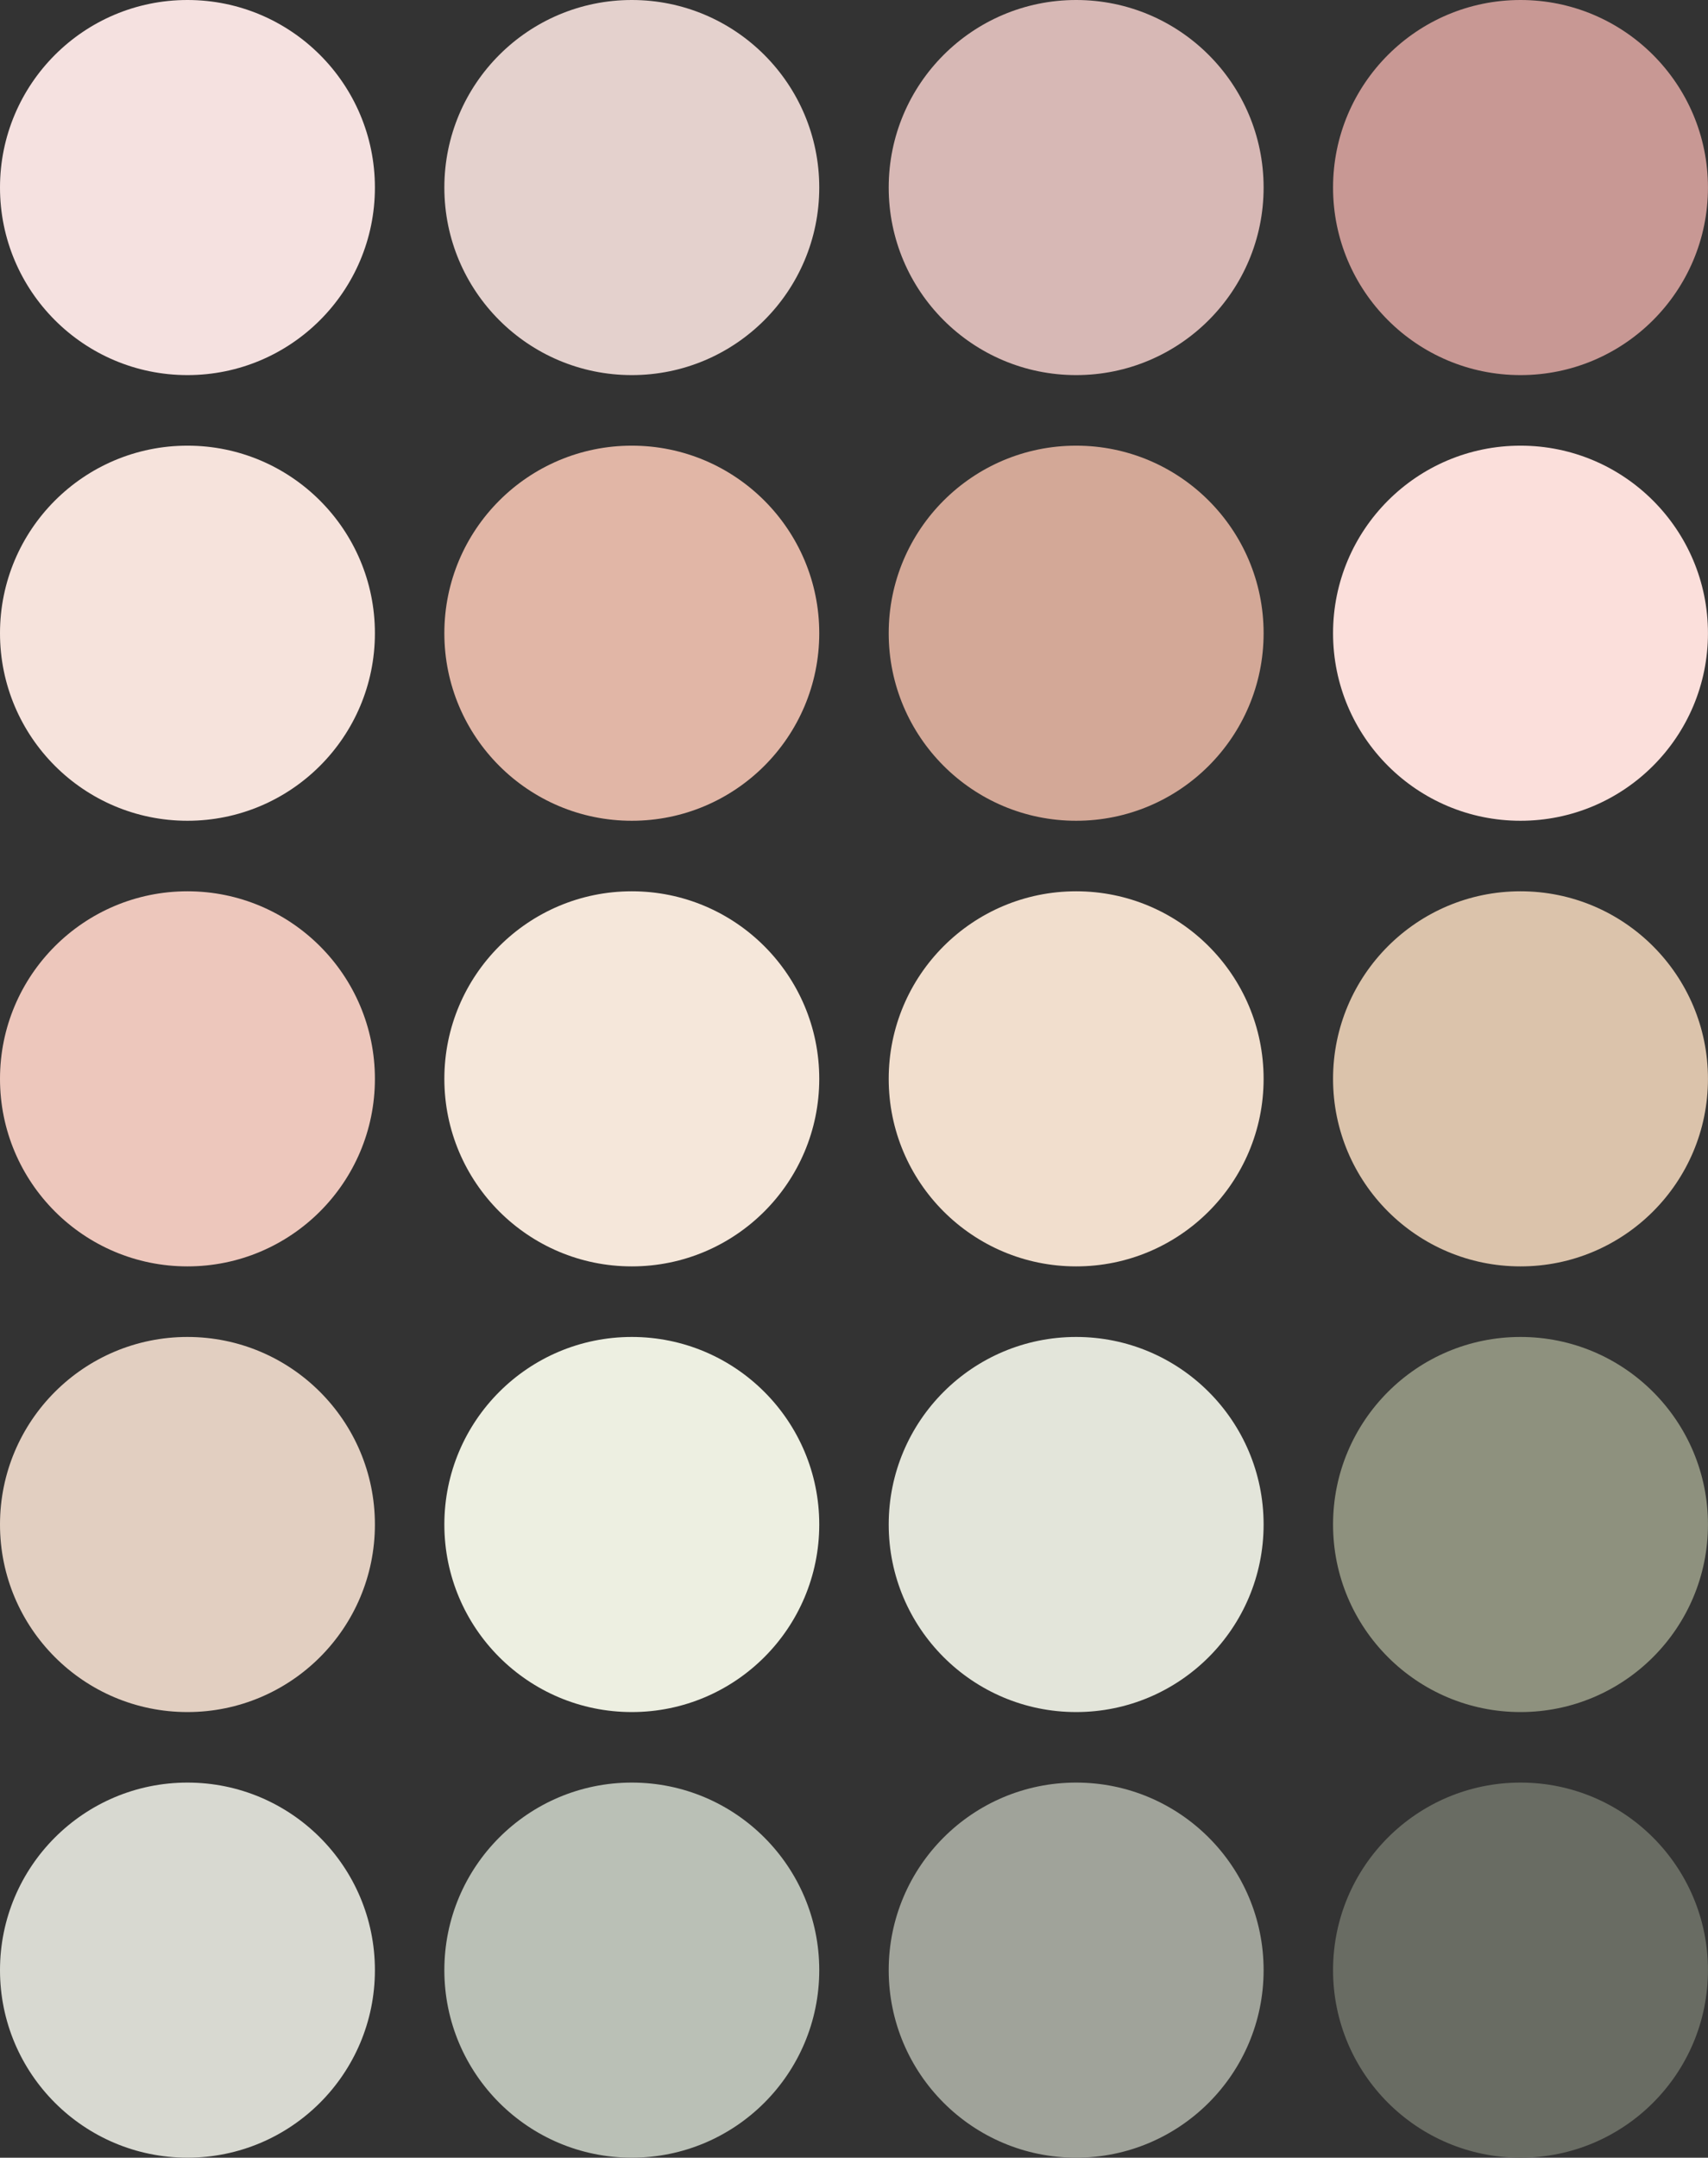 <?xml version="1.0" encoding="UTF-8"?> <svg xmlns="http://www.w3.org/2000/svg" id="Layer_2" data-name="Layer 2" viewBox="0 0 411.21 519.21"><rect x="0" y="0" width="411.21" height="519.21" fill="#333333" stroke="none"/><defs><style> .cls-1 { fill: #f6e3dc; } .cls-2 { fill: #bac0b6; } .cls-3 { fill: #e4d1cd; } .cls-4 { fill: #e3e5da; } .cls-5 { fill: #f1decd; } .cls-6 { fill: #e1b6a6; } .cls-7 { fill: #8e917e; } .cls-8 { fill: #edc7bc; } .cls-9 { fill: #e2cfc1; } .cls-10 { fill: #fbdfdb; } .cls-11 { fill: #f5e7da; } .cls-12 { fill: #a0a39a; } .cls-13 { fill: #d3a897; } .cls-14 { fill: #f5e1e0; } .cls-15 { fill: #edefe1; } .cls-16 { fill: #c89894; } .cls-17 { fill: #dbc3ab; } .cls-18 { fill: #696c63; } .cls-19 { fill: #d7b8b5; } .cls-20 { fill: #d8d9d1; } </style></defs><g id="Layer_1-2" data-name="Layer 1"><g><g><circle class="cls-14" cx="45.13" cy="45.13" r="45.13"></circle><circle class="cls-3" cx="152.11" cy="45.13" r="45.13"></circle><circle class="cls-19" cx="259.09" cy="45.13" r="45.13"></circle><circle class="cls-16" cx="366.07" cy="45.13" r="45.13"></circle></g><g><circle class="cls-1" cx="45.13" cy="152.37" r="45.13"></circle><circle class="cls-6" cx="152.11" cy="152.37" r="45.13"></circle><circle class="cls-13" cx="259.09" cy="152.37" r="45.13"></circle><circle class="cls-10" cx="366.07" cy="152.37" r="45.13"></circle></g><g><circle class="cls-8" cx="45.13" cy="259.6" r="45.13"></circle><circle class="cls-11" cx="152.11" cy="259.6" r="45.13"></circle><circle class="cls-5" cx="259.09" cy="259.6" r="45.13"></circle><circle class="cls-17" cx="366.07" cy="259.6" r="45.13"></circle></g><g><circle class="cls-9" cx="45.13" cy="366.84" r="45.13"></circle><circle class="cls-15" cx="152.11" cy="366.84" r="45.13"></circle><circle class="cls-4" cx="259.09" cy="366.84" r="45.13"></circle><circle class="cls-7" cx="366.07" cy="366.84" r="45.13"></circle></g><g><circle class="cls-20" cx="45.13" cy="474.07" r="45.13"></circle><circle class="cls-2" cx="152.11" cy="474.07" r="45.13"></circle><circle class="cls-12" cx="259.09" cy="474.07" r="45.13"></circle><circle class="cls-18" cx="366.07" cy="474.07" r="45.13"></circle></g></g></g></svg> 